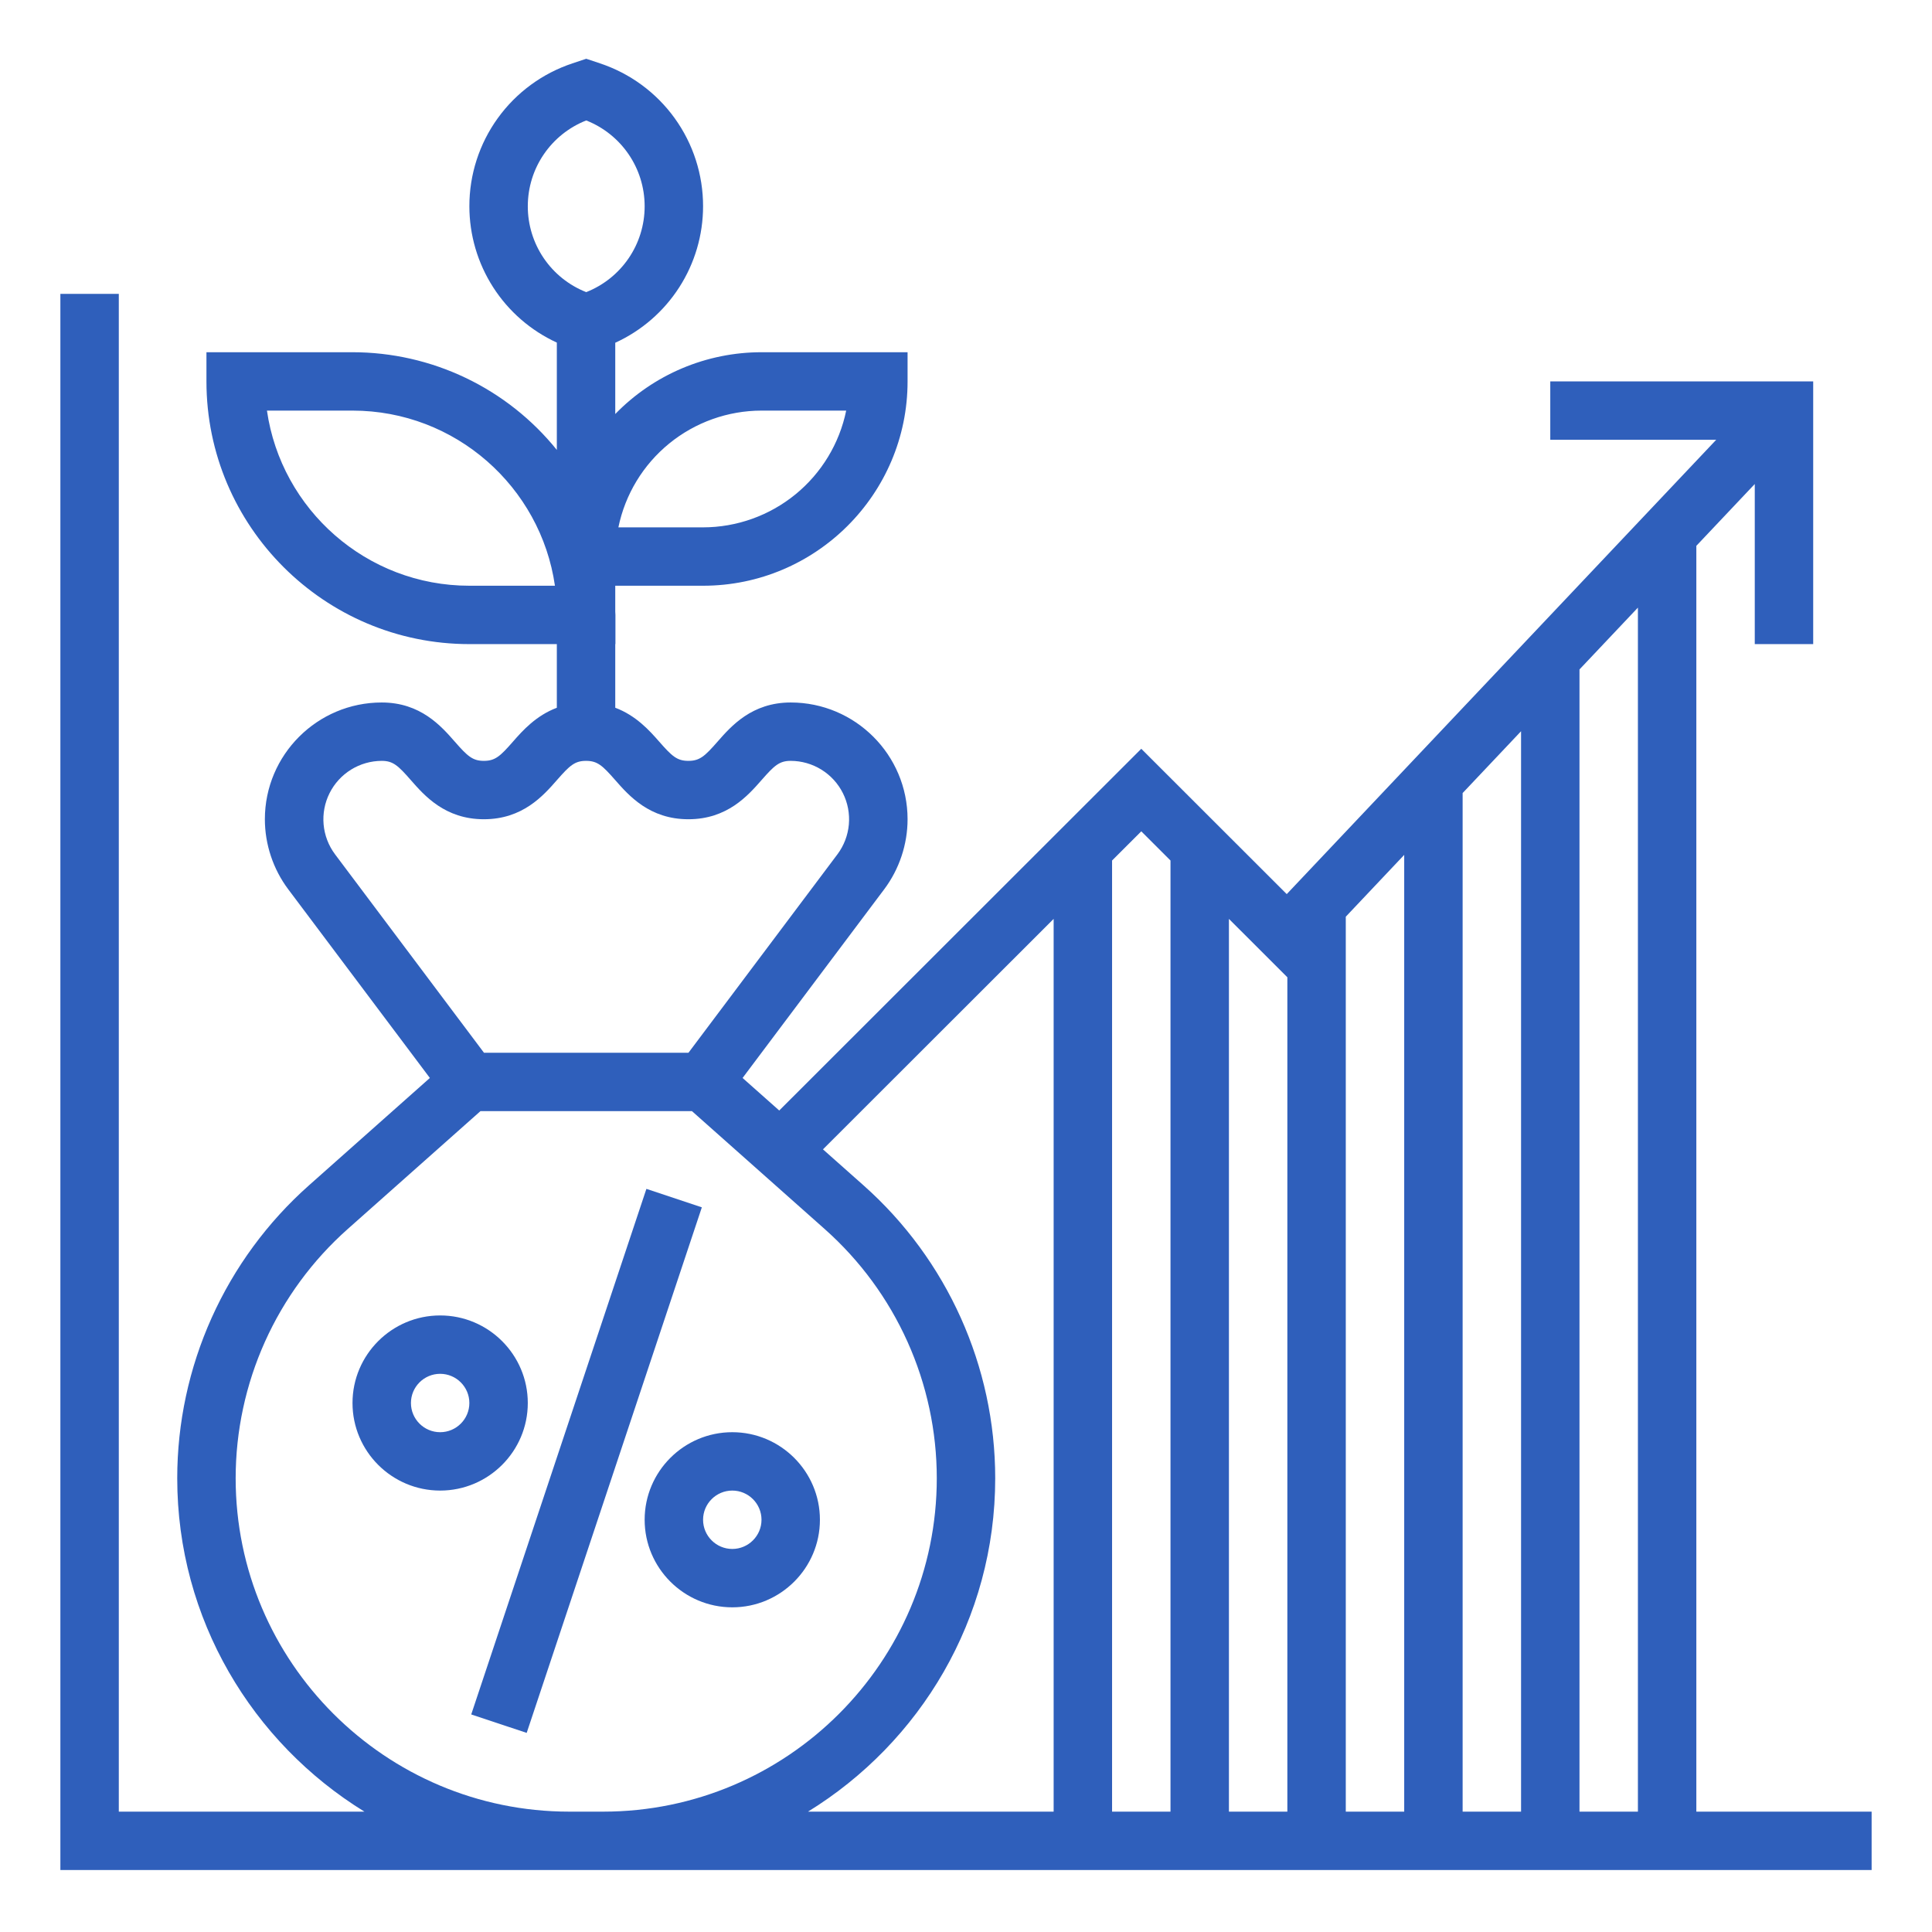 <svg width="256" height="256" viewBox="0 0 256 256" fill="none" xmlns="http://www.w3.org/2000/svg">
<path d="M224.774 240.052V72.326L232.516 64.134V85.348H240.258V50.54H205.419V58.275H227.406L170.499 118.474L151.226 99.217L103.253 147.148L98.395 142.836L117.161 117.836C119.159 115.175 120.258 111.88 120.258 108.554C120.258 100.022 113.314 93.083 104.774 93.083C99.63 93.083 96.893 96.204 95.081 98.27C93.394 100.196 92.724 100.818 91.214 100.818C89.704 100.818 89.035 100.196 87.347 98.27C86.058 96.8 84.281 94.816 81.525 93.779V85.348H81.548V81.48C81.548 81.329 81.529 81.183 81.525 81.032V77.613H93.161C108.103 77.613 120.258 65.469 120.258 50.54V46.672H100.903C97.289 46.672 93.712 47.396 90.383 48.802C87.055 50.209 84.042 52.269 81.525 54.86V45.415C84.995 43.831 87.936 41.286 89.998 38.08C92.061 34.875 93.159 31.145 93.161 27.334C93.166 23.142 91.849 19.056 89.395 15.656C86.942 12.255 83.478 9.715 79.497 8.394L77.677 7.787L75.858 8.394C71.876 9.715 68.413 12.255 65.959 15.656C63.506 19.056 62.188 23.142 62.194 27.334C62.196 31.136 63.289 34.858 65.343 38.059C67.397 41.261 70.326 43.806 73.783 45.396V59.617C70.524 55.576 66.401 52.316 61.716 50.076C57.031 47.836 51.904 46.673 46.71 46.672H27.355V50.54C27.355 69.731 42.986 85.348 62.194 85.348H73.783V93.783C71.027 94.82 69.254 96.804 67.969 98.273C66.289 100.196 65.615 100.818 64.117 100.818C62.619 100.818 61.946 100.196 60.262 98.273C58.454 96.208 55.721 93.083 50.581 93.083C42.041 93.083 35.097 100.022 35.097 108.554C35.097 111.88 36.196 115.179 38.194 117.836L56.96 142.836L40.923 157.08C35.441 161.951 31.053 167.927 28.047 174.613C25.041 181.3 23.486 188.546 23.484 195.876C23.484 214.553 33.436 230.905 48.289 240.052H15.742V38.937H8V247.787H248V240.052H224.774ZM100.903 54.407H112.125C111.227 58.771 108.85 62.693 105.396 65.511C101.942 68.329 97.621 69.871 93.161 69.878H81.939C82.837 65.513 85.213 61.591 88.668 58.773C92.122 55.955 96.444 54.413 100.903 54.407ZM62.194 77.613C48.564 77.613 37.257 67.511 35.372 54.407H46.71C60.339 54.407 71.647 64.509 73.532 77.613H62.194ZM69.936 27.334C69.936 22.283 73.021 17.797 77.677 15.959C82.334 17.797 85.419 22.283 85.419 27.334C85.419 32.385 82.334 36.871 77.677 38.709C75.393 37.809 73.432 36.243 72.051 34.214C70.671 32.185 69.933 29.788 69.936 27.334ZM44.387 113.191C43.529 112.041 43.007 110.675 42.88 109.246C42.753 107.817 43.026 106.381 43.668 105.098C44.31 103.815 45.297 102.735 46.517 101.979C47.738 101.224 49.145 100.822 50.581 100.818C52.079 100.818 52.752 101.441 54.432 103.363C56.24 105.429 58.973 108.554 64.117 108.554C69.258 108.554 71.991 105.429 73.799 103.363C75.483 101.441 76.152 100.818 77.654 100.818C79.164 100.818 79.834 101.441 81.521 103.367C83.333 105.432 86.07 108.554 91.214 108.554C96.359 108.554 99.096 105.432 100.907 103.367C102.595 101.441 103.265 100.818 104.774 100.818C106.211 100.821 107.618 101.223 108.84 101.979C110.061 102.735 111.048 103.815 111.69 105.099C112.333 106.382 112.605 107.819 112.478 109.249C112.35 110.679 111.827 112.045 110.968 113.195L91.226 139.494H64.129L44.387 113.191ZM75.44 240.052C51.061 240.052 31.226 220.234 31.226 195.876C31.228 189.638 32.551 183.471 35.109 177.78C37.667 172.09 41.402 167.004 46.067 162.859L63.664 147.23H91.686L109.284 162.862C113.951 167.006 117.687 172.091 120.245 177.781C122.804 183.471 124.128 189.638 124.129 195.876C124.129 220.234 104.294 240.052 79.915 240.052H75.44ZM139.613 240.052H107.066C121.919 230.905 131.871 214.553 131.871 195.876C131.871 181.059 125.515 166.919 114.432 157.076L109.048 152.296L139.613 121.758V240.052ZM155.097 240.052H147.355V114.022L151.226 110.155L155.097 114.022V240.052ZM170.581 240.052H162.839V121.758L170.581 129.493V240.052ZM186.065 240.052H178.323V121.467L186.065 113.276V240.052ZM201.548 240.052H193.806V105.084L201.548 96.893V240.052ZM217.032 240.052H209.29V88.705L217.032 80.513V240.052Z" fill="#2F5FBB"/>
<path d="M62.441 227.173L85.651 157.533L92.998 159.978L69.788 229.618L62.441 227.173ZM97.032 189.774C90.629 189.774 85.419 194.979 85.419 201.376C85.419 207.773 90.629 212.979 97.032 212.979C103.434 212.979 108.644 207.773 108.644 201.376C108.644 194.979 103.434 189.774 97.032 189.774ZM97.032 205.244C94.899 205.244 93.161 203.507 93.161 201.376C93.161 199.245 94.899 197.509 97.032 197.509C99.165 197.509 100.903 199.245 100.903 201.376C100.903 203.507 99.165 205.244 97.032 205.244ZM69.935 185.906C69.935 179.509 64.725 174.303 58.322 174.303C51.919 174.303 46.709 179.509 46.709 185.906C46.709 192.303 51.919 197.509 58.322 197.509C64.725 197.509 69.935 192.303 69.935 185.906ZM58.322 189.774C56.189 189.774 54.451 188.037 54.451 185.906C54.451 183.775 56.189 182.038 58.322 182.038C60.455 182.038 62.193 183.775 62.193 185.906C62.193 188.037 60.455 189.774 58.322 189.774Z" fill="#2F5FBB"/>
</svg>
